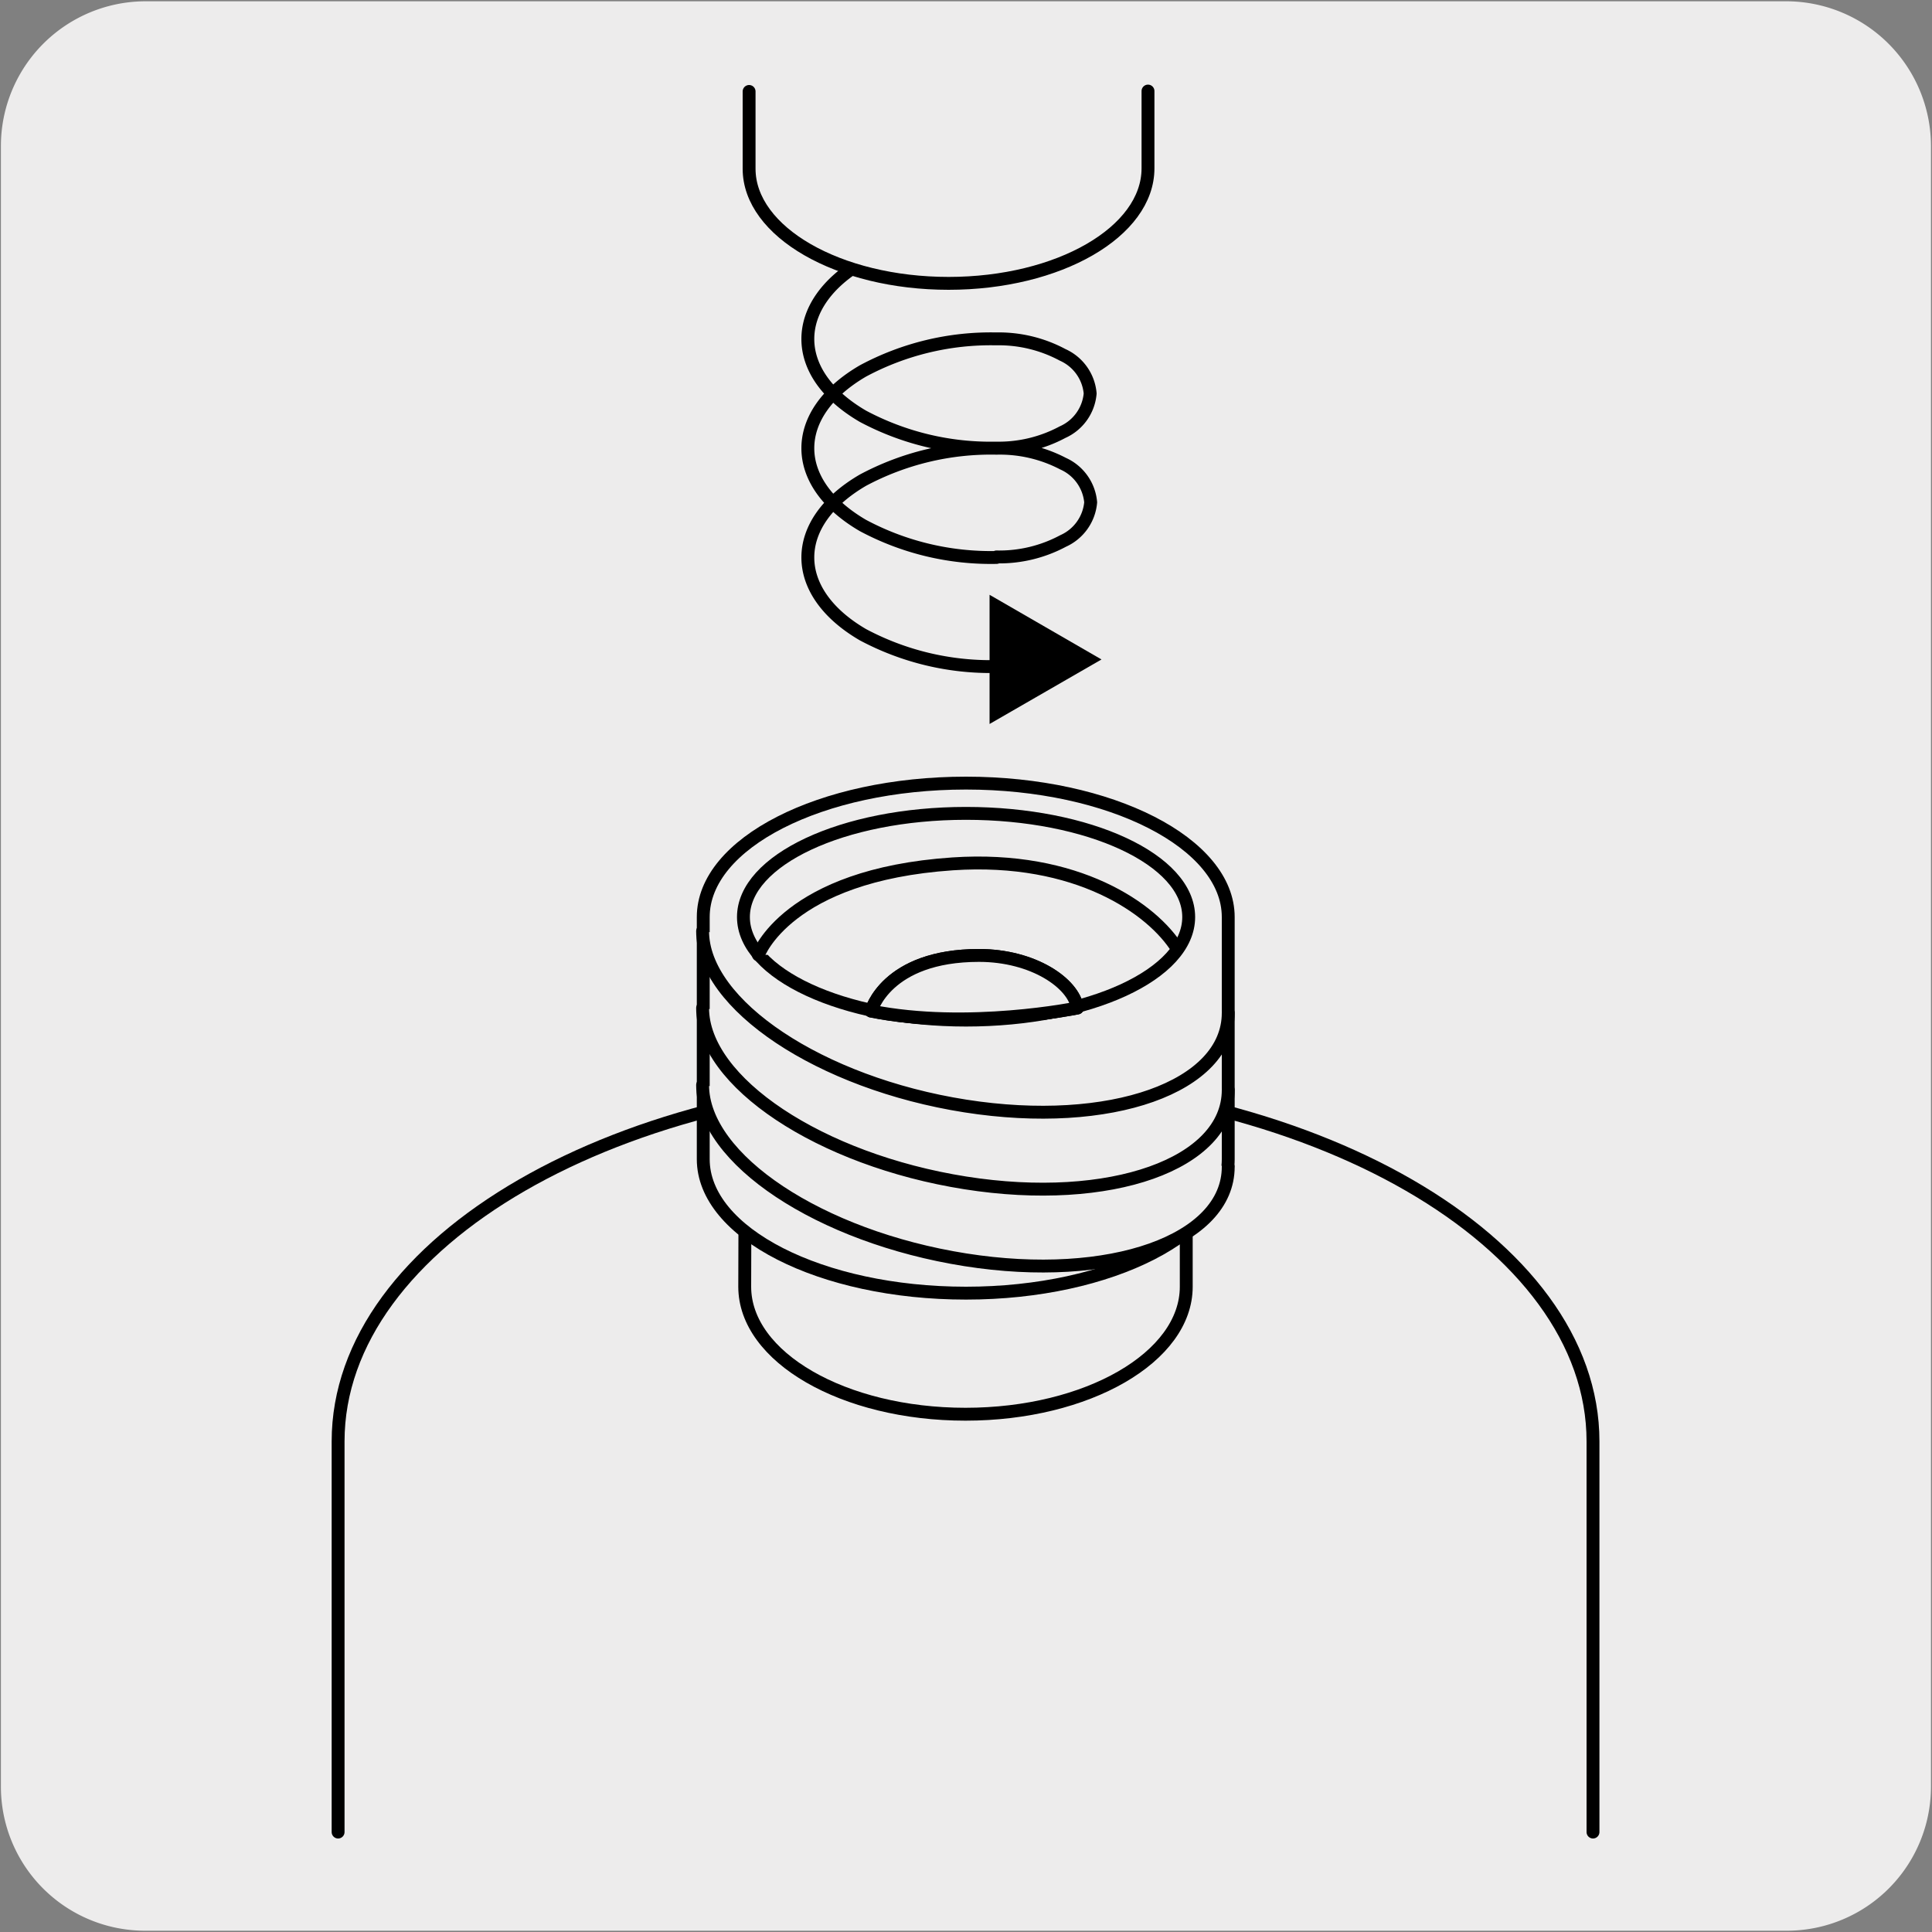 <svg xmlns="http://www.w3.org/2000/svg" viewBox="0 0 150 150"><rect x="0" y="0" width="150" height="150" fill="#808080" stroke="none"/><defs><style>.cls-1,.cls-3{fill:#edecec;}.cls-2{fill:none;}.cls-2,.cls-3{stroke:#000;stroke-linecap:round;stroke-linejoin:round;}</style></defs><title>18077-01</title><g id="Capa_2" data-name="Capa 2"><path class="cls-1" d="M11.32.1H138.64a11.25,11.25,0,0,1,11.28,11.21v127.4a11.19,11.19,0,0,1-11.2,11.19H11.27A11.19,11.19,0,0,1,.07,138.71h0V11.34A11.24,11.24,0,0,1,11.32.1Z"/></g><g id="Capa_3" data-name="Capa 3"><path class="cls-2" d="M77.37,43.28A21.08,21.08,0,0,1,67,40.8c-2.85-1.66-4.28-3.83-4.28-6s1.43-4.34,4.28-6a21,21,0,0,1,10.33-2.49m0,0a10.49,10.49,0,0,1,5.17,1.24,3.63,3.63,0,0,1,2.14,3,3.63,3.63,0,0,1-2.14,3,10.49,10.49,0,0,1-5.17,1.24m0,0A21.08,21.08,0,0,1,67,32.32c-2.85-1.66-4.28-3.82-4.28-6s1.43-4.35,4.28-6a20.86,20.86,0,0,1,10.33-2.48m0,33.91A21.08,21.08,0,0,1,67,49.28c-2.85-1.66-4.28-3.83-4.28-6s1.43-4.34,4.28-6A21.08,21.08,0,0,1,77.37,34.8m0,0A10.6,10.6,0,0,1,82.54,36a3.64,3.64,0,0,1,2.14,3,3.64,3.64,0,0,1-2.14,3,10.49,10.49,0,0,1-5.17,1.24"/><polygon points="76.83 46.18 85.52 51.2 76.83 56.21 76.83 46.18"/><path class="cls-3" d="M89.13,7.07v6C89.13,18,82.2,22,73.65,22S58.16,18,58.16,13.1v-6"/><path class="cls-2" d="M26.25,142.24V111.91c0-15.53,21.81-28.13,48.71-28.13s48.72,12.6,48.72,28.13v30.33"/><path class="cls-3" d="M75,76.22c9.47,0,17.14,4.43,17.14,9.9S84.43,96,75,96s-17.14-4.43-17.14-9.89S65.5,76.22,75,76.22Z"/><path class="cls-2" d="M57.82,99.9c0,5.47,7.68,9.9,17.14,9.9s17.14-4.43,17.14-9.9V86.11C92.1,91.58,84.43,96,75,96s-17.14-4.43-17.14-9.9Z"/><path class="cls-3" d="M75,60.8c-11.26,0-20.4,4.66-20.4,10.4V90c0,5.74,9.14,10.4,20.4,10.4S95.36,95.7,95.36,90V71.2C95.36,65.46,86.22,60.8,75,60.8Z"/><path class="cls-3" d="M95.36,90.59c0,5.74-9.14,9-20.41,7.22S54.55,90,54.55,84.24m40.81.38c0,5.74-9.14,9-20.41,7.22S54.55,84,54.55,78.26m40.81.38c0,5.75-9.14,9-20.41,7.23S54.55,78,54.55,72.29"/><path class="cls-3" d="M75,63.15c9.55,0,17.29,3.6,17.29,8.05s-7.74,8-17.29,8-17.28-3.6-17.28-8S65.4,63.15,75,63.15Z"/><path class="cls-3" d="M58.88,74.14s2.2-6.2,15.08-7.07c9.67-.65,15.53,3.5,17.45,6.6"/><path class="cls-3" d="M67.63,78.5s1.14-4.32,8.38-4.32c4.22,0,7.35,2.16,7.64,4.08,0,0-8.51,1.75-16,.24"/><path class="cls-3" d="M67.63,78.5s1.14-4.32,8.38-4.32c4.22,0,7.35,2.16,7.64,4.08C83.65,78.26,75.14,80,67.63,78.5Z"/></g></svg>